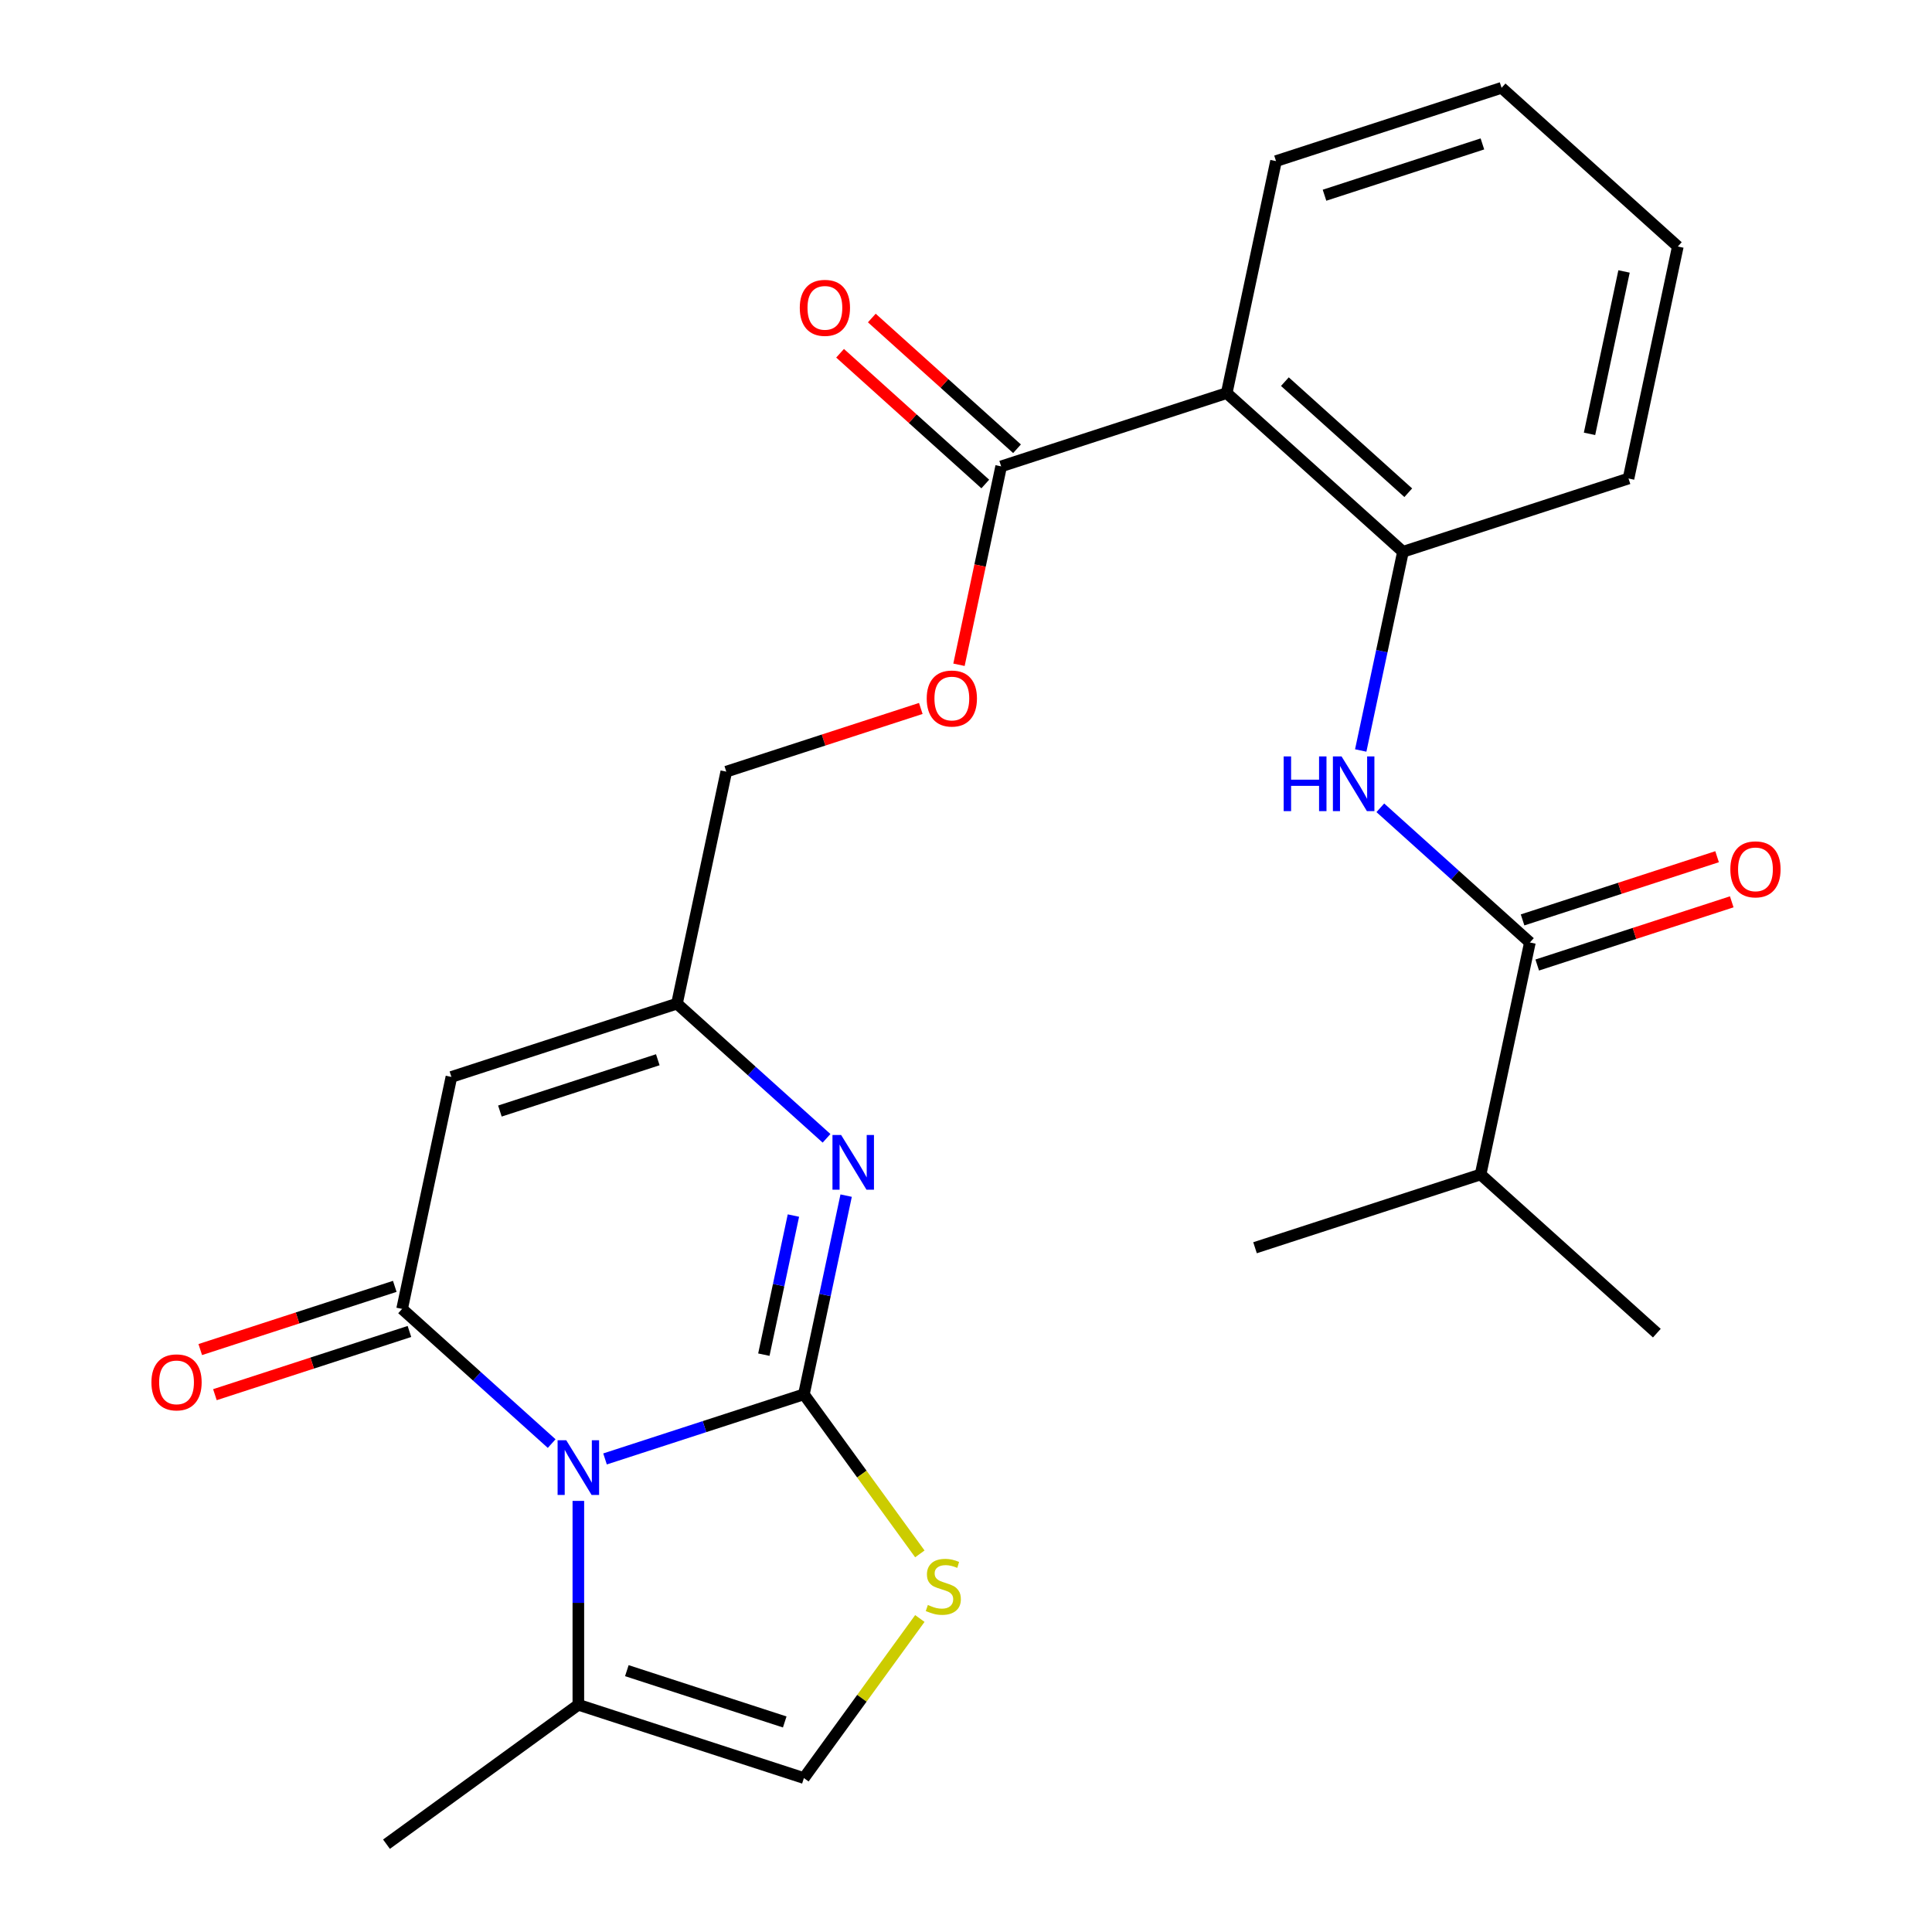 <?xml version='1.0' encoding='iso-8859-1'?>
<svg version='1.1' baseProfile='full'
              xmlns='http://www.w3.org/2000/svg'
                      xmlns:rdkit='http://www.rdkit.org/xml'
                      xmlns:xlink='http://www.w3.org/1999/xlink'
                  xml:space='preserve'
width='1000px' height='1000px' viewBox='0 0 1000 1000'>
<!-- END OF HEADER -->
<rect style='opacity:1.0;fill:#FFFFFF;stroke:none' width='1000' height='1000' x='0' y='0'> </rect>
<path class='bond-0' d='M 416.103,721.698 L 364.632,738.422' style='fill:none;fill-rule:evenodd;stroke:#000000;stroke-width:6px;stroke-linecap:butt;stroke-linejoin:miter;stroke-opacity:1' />
<path class='bond-0' d='M 364.632,738.422 L 313.162,755.146' style='fill:none;fill-rule:evenodd;stroke:#0000FF;stroke-width:6px;stroke-linecap:butt;stroke-linejoin:miter;stroke-opacity:1' />
<path class='bond-2' d='M 416.103,721.698 L 427.033,670.275' style='fill:none;fill-rule:evenodd;stroke:#000000;stroke-width:6px;stroke-linecap:butt;stroke-linejoin:miter;stroke-opacity:1' />
<path class='bond-2' d='M 427.033,670.275 L 437.963,618.852' style='fill:none;fill-rule:evenodd;stroke:#0000FF;stroke-width:6px;stroke-linecap:butt;stroke-linejoin:miter;stroke-opacity:1' />
<path class='bond-2' d='M 395.367,701.167 L 403.018,665.171' style='fill:none;fill-rule:evenodd;stroke:#000000;stroke-width:6px;stroke-linecap:butt;stroke-linejoin:miter;stroke-opacity:1' />
<path class='bond-2' d='M 403.018,665.171 L 410.669,629.175' style='fill:none;fill-rule:evenodd;stroke:#0000FF;stroke-width:6px;stroke-linecap:butt;stroke-linejoin:miter;stroke-opacity:1' />
<path class='bond-4' d='M 416.103,721.698 L 446.106,762.994' style='fill:none;fill-rule:evenodd;stroke:#000000;stroke-width:6px;stroke-linecap:butt;stroke-linejoin:miter;stroke-opacity:1' />
<path class='bond-4' d='M 446.106,762.994 L 476.109,804.29' style='fill:none;fill-rule:evenodd;stroke:#CCCC00;stroke-width:6px;stroke-linecap:butt;stroke-linejoin:miter;stroke-opacity:1' />
<path class='bond-1' d='M 285.544,747.199 L 246.835,712.345' style='fill:none;fill-rule:evenodd;stroke:#0000FF;stroke-width:6px;stroke-linecap:butt;stroke-linejoin:miter;stroke-opacity:1' />
<path class='bond-1' d='M 246.835,712.345 L 208.126,677.492' style='fill:none;fill-rule:evenodd;stroke:#000000;stroke-width:6px;stroke-linecap:butt;stroke-linejoin:miter;stroke-opacity:1' />
<path class='bond-7' d='M 299.353,776.862 L 299.353,829.626' style='fill:none;fill-rule:evenodd;stroke:#0000FF;stroke-width:6px;stroke-linecap:butt;stroke-linejoin:miter;stroke-opacity:1' />
<path class='bond-7' d='M 299.353,829.626 L 299.353,882.39' style='fill:none;fill-rule:evenodd;stroke:#000000;stroke-width:6px;stroke-linecap:butt;stroke-linejoin:miter;stroke-opacity:1' />
<path class='bond-13' d='M 204.333,665.817 L 153.993,682.173' style='fill:none;fill-rule:evenodd;stroke:#000000;stroke-width:6px;stroke-linecap:butt;stroke-linejoin:miter;stroke-opacity:1' />
<path class='bond-13' d='M 153.993,682.173 L 103.652,698.53' style='fill:none;fill-rule:evenodd;stroke:#FF0000;stroke-width:6px;stroke-linecap:butt;stroke-linejoin:miter;stroke-opacity:1' />
<path class='bond-13' d='M 211.92,689.167 L 161.579,705.523' style='fill:none;fill-rule:evenodd;stroke:#000000;stroke-width:6px;stroke-linecap:butt;stroke-linejoin:miter;stroke-opacity:1' />
<path class='bond-13' d='M 161.579,705.523 L 111.239,721.88' style='fill:none;fill-rule:evenodd;stroke:#FF0000;stroke-width:6px;stroke-linecap:butt;stroke-linejoin:miter;stroke-opacity:1' />
<path class='bond-27' d='M 208.126,677.492 L 233.649,557.417' style='fill:none;fill-rule:evenodd;stroke:#000000;stroke-width:6px;stroke-linecap:butt;stroke-linejoin:miter;stroke-opacity:1' />
<path class='bond-6' d='M 427.816,589.19 L 389.107,554.336' style='fill:none;fill-rule:evenodd;stroke:#0000FF;stroke-width:6px;stroke-linecap:butt;stroke-linejoin:miter;stroke-opacity:1' />
<path class='bond-6' d='M 389.107,554.336 L 350.399,519.482' style='fill:none;fill-rule:evenodd;stroke:#000000;stroke-width:6px;stroke-linecap:butt;stroke-linejoin:miter;stroke-opacity:1' />
<path class='bond-3' d='M 233.649,557.417 L 350.399,519.482' style='fill:none;fill-rule:evenodd;stroke:#000000;stroke-width:6px;stroke-linecap:butt;stroke-linejoin:miter;stroke-opacity:1' />
<path class='bond-3' d='M 258.748,575.076 L 340.473,548.522' style='fill:none;fill-rule:evenodd;stroke:#000000;stroke-width:6px;stroke-linecap:butt;stroke-linejoin:miter;stroke-opacity:1' />
<path class='bond-12' d='M 476.109,837.733 L 446.106,879.029' style='fill:none;fill-rule:evenodd;stroke:#CCCC00;stroke-width:6px;stroke-linecap:butt;stroke-linejoin:miter;stroke-opacity:1' />
<path class='bond-12' d='M 446.106,879.029 L 416.103,920.325' style='fill:none;fill-rule:evenodd;stroke:#000000;stroke-width:6px;stroke-linecap:butt;stroke-linejoin:miter;stroke-opacity:1' />
<path class='bond-5' d='M 634.943,203.464 L 518.194,241.398' style='fill:none;fill-rule:evenodd;stroke:#000000;stroke-width:6px;stroke-linecap:butt;stroke-linejoin:miter;stroke-opacity:1' />
<path class='bond-11' d='M 634.943,203.464 L 726.17,285.605' style='fill:none;fill-rule:evenodd;stroke:#000000;stroke-width:6px;stroke-linecap:butt;stroke-linejoin:miter;stroke-opacity:1' />
<path class='bond-11' d='M 665.055,197.54 L 728.914,255.038' style='fill:none;fill-rule:evenodd;stroke:#000000;stroke-width:6px;stroke-linecap:butt;stroke-linejoin:miter;stroke-opacity:1' />
<path class='bond-19' d='M 634.943,203.464 L 660.466,83.389' style='fill:none;fill-rule:evenodd;stroke:#000000;stroke-width:6px;stroke-linecap:butt;stroke-linejoin:miter;stroke-opacity:1' />
<path class='bond-17' d='M 350.399,519.482 L 375.921,399.407' style='fill:none;fill-rule:evenodd;stroke:#000000;stroke-width:6px;stroke-linecap:butt;stroke-linejoin:miter;stroke-opacity:1' />
<path class='bond-20' d='M 299.353,882.39 L 200.04,954.545' style='fill:none;fill-rule:evenodd;stroke:#000000;stroke-width:6px;stroke-linecap:butt;stroke-linejoin:miter;stroke-opacity:1' />
<path class='bond-26' d='M 299.353,882.39 L 416.103,920.325' style='fill:none;fill-rule:evenodd;stroke:#000000;stroke-width:6px;stroke-linecap:butt;stroke-linejoin:miter;stroke-opacity:1' />
<path class='bond-26' d='M 324.452,864.731 L 406.177,891.284' style='fill:none;fill-rule:evenodd;stroke:#000000;stroke-width:6px;stroke-linecap:butt;stroke-linejoin:miter;stroke-opacity:1' />
<path class='bond-8' d='M 704.309,388.451 L 715.239,337.028' style='fill:none;fill-rule:evenodd;stroke:#0000FF;stroke-width:6px;stroke-linecap:butt;stroke-linejoin:miter;stroke-opacity:1' />
<path class='bond-8' d='M 715.239,337.028 L 726.17,285.605' style='fill:none;fill-rule:evenodd;stroke:#000000;stroke-width:6px;stroke-linecap:butt;stroke-linejoin:miter;stroke-opacity:1' />
<path class='bond-9' d='M 714.456,418.113 L 753.165,452.967' style='fill:none;fill-rule:evenodd;stroke:#0000FF;stroke-width:6px;stroke-linecap:butt;stroke-linejoin:miter;stroke-opacity:1' />
<path class='bond-9' d='M 753.165,452.967 L 791.874,487.821' style='fill:none;fill-rule:evenodd;stroke:#000000;stroke-width:6px;stroke-linecap:butt;stroke-linejoin:miter;stroke-opacity:1' />
<path class='bond-15' d='M 795.667,499.496 L 846.007,483.139' style='fill:none;fill-rule:evenodd;stroke:#000000;stroke-width:6px;stroke-linecap:butt;stroke-linejoin:miter;stroke-opacity:1' />
<path class='bond-15' d='M 846.007,483.139 L 896.348,466.783' style='fill:none;fill-rule:evenodd;stroke:#FF0000;stroke-width:6px;stroke-linecap:butt;stroke-linejoin:miter;stroke-opacity:1' />
<path class='bond-15' d='M 788.08,476.146 L 838.421,459.789' style='fill:none;fill-rule:evenodd;stroke:#000000;stroke-width:6px;stroke-linecap:butt;stroke-linejoin:miter;stroke-opacity:1' />
<path class='bond-15' d='M 838.421,459.789 L 888.761,443.433' style='fill:none;fill-rule:evenodd;stroke:#FF0000;stroke-width:6px;stroke-linecap:butt;stroke-linejoin:miter;stroke-opacity:1' />
<path class='bond-18' d='M 791.874,487.821 L 766.351,607.896' style='fill:none;fill-rule:evenodd;stroke:#000000;stroke-width:6px;stroke-linecap:butt;stroke-linejoin:miter;stroke-opacity:1' />
<path class='bond-10' d='M 518.194,241.398 L 507.28,292.741' style='fill:none;fill-rule:evenodd;stroke:#000000;stroke-width:6px;stroke-linecap:butt;stroke-linejoin:miter;stroke-opacity:1' />
<path class='bond-10' d='M 507.28,292.741 L 496.367,344.084' style='fill:none;fill-rule:evenodd;stroke:#FF0000;stroke-width:6px;stroke-linecap:butt;stroke-linejoin:miter;stroke-opacity:1' />
<path class='bond-16' d='M 526.408,232.275 L 488.829,198.439' style='fill:none;fill-rule:evenodd;stroke:#000000;stroke-width:6px;stroke-linecap:butt;stroke-linejoin:miter;stroke-opacity:1' />
<path class='bond-16' d='M 488.829,198.439 L 451.25,164.603' style='fill:none;fill-rule:evenodd;stroke:#FF0000;stroke-width:6px;stroke-linecap:butt;stroke-linejoin:miter;stroke-opacity:1' />
<path class='bond-16' d='M 509.979,250.521 L 472.401,216.685' style='fill:none;fill-rule:evenodd;stroke:#000000;stroke-width:6px;stroke-linecap:butt;stroke-linejoin:miter;stroke-opacity:1' />
<path class='bond-16' d='M 472.401,216.685 L 434.822,182.848' style='fill:none;fill-rule:evenodd;stroke:#FF0000;stroke-width:6px;stroke-linecap:butt;stroke-linejoin:miter;stroke-opacity:1' />
<path class='bond-21' d='M 726.17,285.605 L 842.919,247.671' style='fill:none;fill-rule:evenodd;stroke:#000000;stroke-width:6px;stroke-linecap:butt;stroke-linejoin:miter;stroke-opacity:1' />
<path class='bond-14' d='M 476.602,366.694 L 426.262,383.051' style='fill:none;fill-rule:evenodd;stroke:#FF0000;stroke-width:6px;stroke-linecap:butt;stroke-linejoin:miter;stroke-opacity:1' />
<path class='bond-14' d='M 426.262,383.051 L 375.921,399.407' style='fill:none;fill-rule:evenodd;stroke:#000000;stroke-width:6px;stroke-linecap:butt;stroke-linejoin:miter;stroke-opacity:1' />
<path class='bond-22' d='M 766.351,607.896 L 857.578,690.037' style='fill:none;fill-rule:evenodd;stroke:#000000;stroke-width:6px;stroke-linecap:butt;stroke-linejoin:miter;stroke-opacity:1' />
<path class='bond-23' d='M 766.351,607.896 L 649.601,645.83' style='fill:none;fill-rule:evenodd;stroke:#000000;stroke-width:6px;stroke-linecap:butt;stroke-linejoin:miter;stroke-opacity:1' />
<path class='bond-24' d='M 660.466,83.389 L 777.215,45.455' style='fill:none;fill-rule:evenodd;stroke:#000000;stroke-width:6px;stroke-linecap:butt;stroke-linejoin:miter;stroke-opacity:1' />
<path class='bond-24' d='M 685.565,101.049 L 767.29,74.495' style='fill:none;fill-rule:evenodd;stroke:#000000;stroke-width:6px;stroke-linecap:butt;stroke-linejoin:miter;stroke-opacity:1' />
<path class='bond-28' d='M 842.919,247.671 L 868.442,127.595' style='fill:none;fill-rule:evenodd;stroke:#000000;stroke-width:6px;stroke-linecap:butt;stroke-linejoin:miter;stroke-opacity:1' />
<path class='bond-28' d='M 822.733,224.555 L 840.598,140.502' style='fill:none;fill-rule:evenodd;stroke:#000000;stroke-width:6px;stroke-linecap:butt;stroke-linejoin:miter;stroke-opacity:1' />
<path class='bond-25' d='M 777.215,45.455 L 868.442,127.595' style='fill:none;fill-rule:evenodd;stroke:#000000;stroke-width:6px;stroke-linecap:butt;stroke-linejoin:miter;stroke-opacity:1' />
<path  class='atom-1' d='M 293.093 745.473
L 302.373 760.473
Q 303.293 761.953, 304.773 764.633
Q 306.253 767.313, 306.333 767.473
L 306.333 745.473
L 310.093 745.473
L 310.093 773.793
L 306.213 773.793
L 296.253 757.393
Q 295.093 755.473, 293.853 753.273
Q 292.653 751.073, 292.293 750.393
L 292.293 773.793
L 288.613 773.793
L 288.613 745.473
L 293.093 745.473
' fill='#0000FF'/>
<path  class='atom-3' d='M 435.365 587.463
L 444.645 602.463
Q 445.565 603.943, 447.045 606.623
Q 448.525 609.303, 448.605 609.463
L 448.605 587.463
L 452.365 587.463
L 452.365 615.783
L 448.485 615.783
L 438.525 599.383
Q 437.365 597.463, 436.125 595.263
Q 434.925 593.063, 434.565 592.383
L 434.565 615.783
L 430.885 615.783
L 430.885 587.463
L 435.365 587.463
' fill='#0000FF'/>
<path  class='atom-5' d='M 480.258 830.731
Q 480.578 830.851, 481.898 831.411
Q 483.218 831.971, 484.658 832.331
Q 486.138 832.651, 487.578 832.651
Q 490.258 832.651, 491.818 831.371
Q 493.378 830.051, 493.378 827.771
Q 493.378 826.211, 492.578 825.251
Q 491.818 824.291, 490.618 823.771
Q 489.418 823.251, 487.418 822.651
Q 484.898 821.891, 483.378 821.171
Q 481.898 820.451, 480.818 818.931
Q 479.778 817.411, 479.778 814.851
Q 479.778 811.291, 482.178 809.091
Q 484.618 806.891, 489.418 806.891
Q 492.698 806.891, 496.418 808.451
L 495.498 811.531
Q 492.098 810.131, 489.538 810.131
Q 486.778 810.131, 485.258 811.291
Q 483.738 812.411, 483.778 814.371
Q 483.778 815.891, 484.538 816.811
Q 485.338 817.731, 486.458 818.251
Q 487.618 818.771, 489.538 819.371
Q 492.098 820.171, 493.618 820.971
Q 495.138 821.771, 496.218 823.411
Q 497.338 825.011, 497.338 827.771
Q 497.338 831.691, 494.698 833.811
Q 492.098 835.891, 487.738 835.891
Q 485.218 835.891, 483.298 835.331
Q 481.418 834.811, 479.178 833.891
L 480.258 830.731
' fill='#CCCC00'/>
<path  class='atom-9' d='M 664.427 391.52
L 668.267 391.52
L 668.267 403.56
L 682.747 403.56
L 682.747 391.52
L 686.587 391.52
L 686.587 419.84
L 682.747 419.84
L 682.747 406.76
L 668.267 406.76
L 668.267 419.84
L 664.427 419.84
L 664.427 391.52
' fill='#0000FF'/>
<path  class='atom-9' d='M 694.387 391.52
L 703.667 406.52
Q 704.587 408, 706.067 410.68
Q 707.547 413.36, 707.627 413.52
L 707.627 391.52
L 711.387 391.52
L 711.387 419.84
L 707.507 419.84
L 697.547 403.44
Q 696.387 401.52, 695.147 399.32
Q 693.947 397.12, 693.587 396.44
L 693.587 419.84
L 689.907 419.84
L 689.907 391.52
L 694.387 391.52
' fill='#0000FF'/>
<path  class='atom-14' d='M 78.377 715.506
Q 78.377 708.706, 81.737 704.906
Q 85.097 701.106, 91.377 701.106
Q 97.657 701.106, 101.017 704.906
Q 104.377 708.706, 104.377 715.506
Q 104.377 722.386, 100.977 726.306
Q 97.577 730.186, 91.377 730.186
Q 85.137 730.186, 81.737 726.306
Q 78.377 722.426, 78.377 715.506
M 91.377 726.986
Q 95.697 726.986, 98.017 724.106
Q 100.377 721.186, 100.377 715.506
Q 100.377 709.946, 98.017 707.146
Q 95.697 704.306, 91.377 704.306
Q 87.057 704.306, 84.697 707.106
Q 82.377 709.906, 82.377 715.506
Q 82.377 721.226, 84.697 724.106
Q 87.057 726.986, 91.377 726.986
' fill='#FF0000'/>
<path  class='atom-15' d='M 479.671 361.553
Q 479.671 354.753, 483.031 350.953
Q 486.391 347.153, 492.671 347.153
Q 498.951 347.153, 502.311 350.953
Q 505.671 354.753, 505.671 361.553
Q 505.671 368.433, 502.271 372.353
Q 498.871 376.233, 492.671 376.233
Q 486.431 376.233, 483.031 372.353
Q 479.671 368.473, 479.671 361.553
M 492.671 373.033
Q 496.991 373.033, 499.311 370.153
Q 501.671 367.233, 501.671 361.553
Q 501.671 355.993, 499.311 353.193
Q 496.991 350.353, 492.671 350.353
Q 488.351 350.353, 485.991 353.153
Q 483.671 355.953, 483.671 361.553
Q 483.671 367.273, 485.991 370.153
Q 488.351 373.033, 492.671 373.033
' fill='#FF0000'/>
<path  class='atom-16' d='M 895.623 449.967
Q 895.623 443.167, 898.983 439.367
Q 902.343 435.567, 908.623 435.567
Q 914.903 435.567, 918.263 439.367
Q 921.623 443.167, 921.623 449.967
Q 921.623 456.847, 918.223 460.767
Q 914.823 464.647, 908.623 464.647
Q 902.383 464.647, 898.983 460.767
Q 895.623 456.887, 895.623 449.967
M 908.623 461.447
Q 912.943 461.447, 915.263 458.567
Q 917.623 455.647, 917.623 449.967
Q 917.623 444.407, 915.263 441.607
Q 912.943 438.767, 908.623 438.767
Q 904.303 438.767, 901.943 441.567
Q 899.623 444.367, 899.623 449.967
Q 899.623 455.687, 901.943 458.567
Q 904.303 461.447, 908.623 461.447
' fill='#FF0000'/>
<path  class='atom-17' d='M 413.967 159.337
Q 413.967 152.537, 417.327 148.737
Q 420.687 144.937, 426.967 144.937
Q 433.247 144.937, 436.607 148.737
Q 439.967 152.537, 439.967 159.337
Q 439.967 166.217, 436.567 170.137
Q 433.167 174.017, 426.967 174.017
Q 420.727 174.017, 417.327 170.137
Q 413.967 166.257, 413.967 159.337
M 426.967 170.817
Q 431.287 170.817, 433.607 167.937
Q 435.967 165.017, 435.967 159.337
Q 435.967 153.777, 433.607 150.977
Q 431.287 148.137, 426.967 148.137
Q 422.647 148.137, 420.287 150.937
Q 417.967 153.737, 417.967 159.337
Q 417.967 165.057, 420.287 167.937
Q 422.647 170.817, 426.967 170.817
' fill='#FF0000'/>
</svg>

